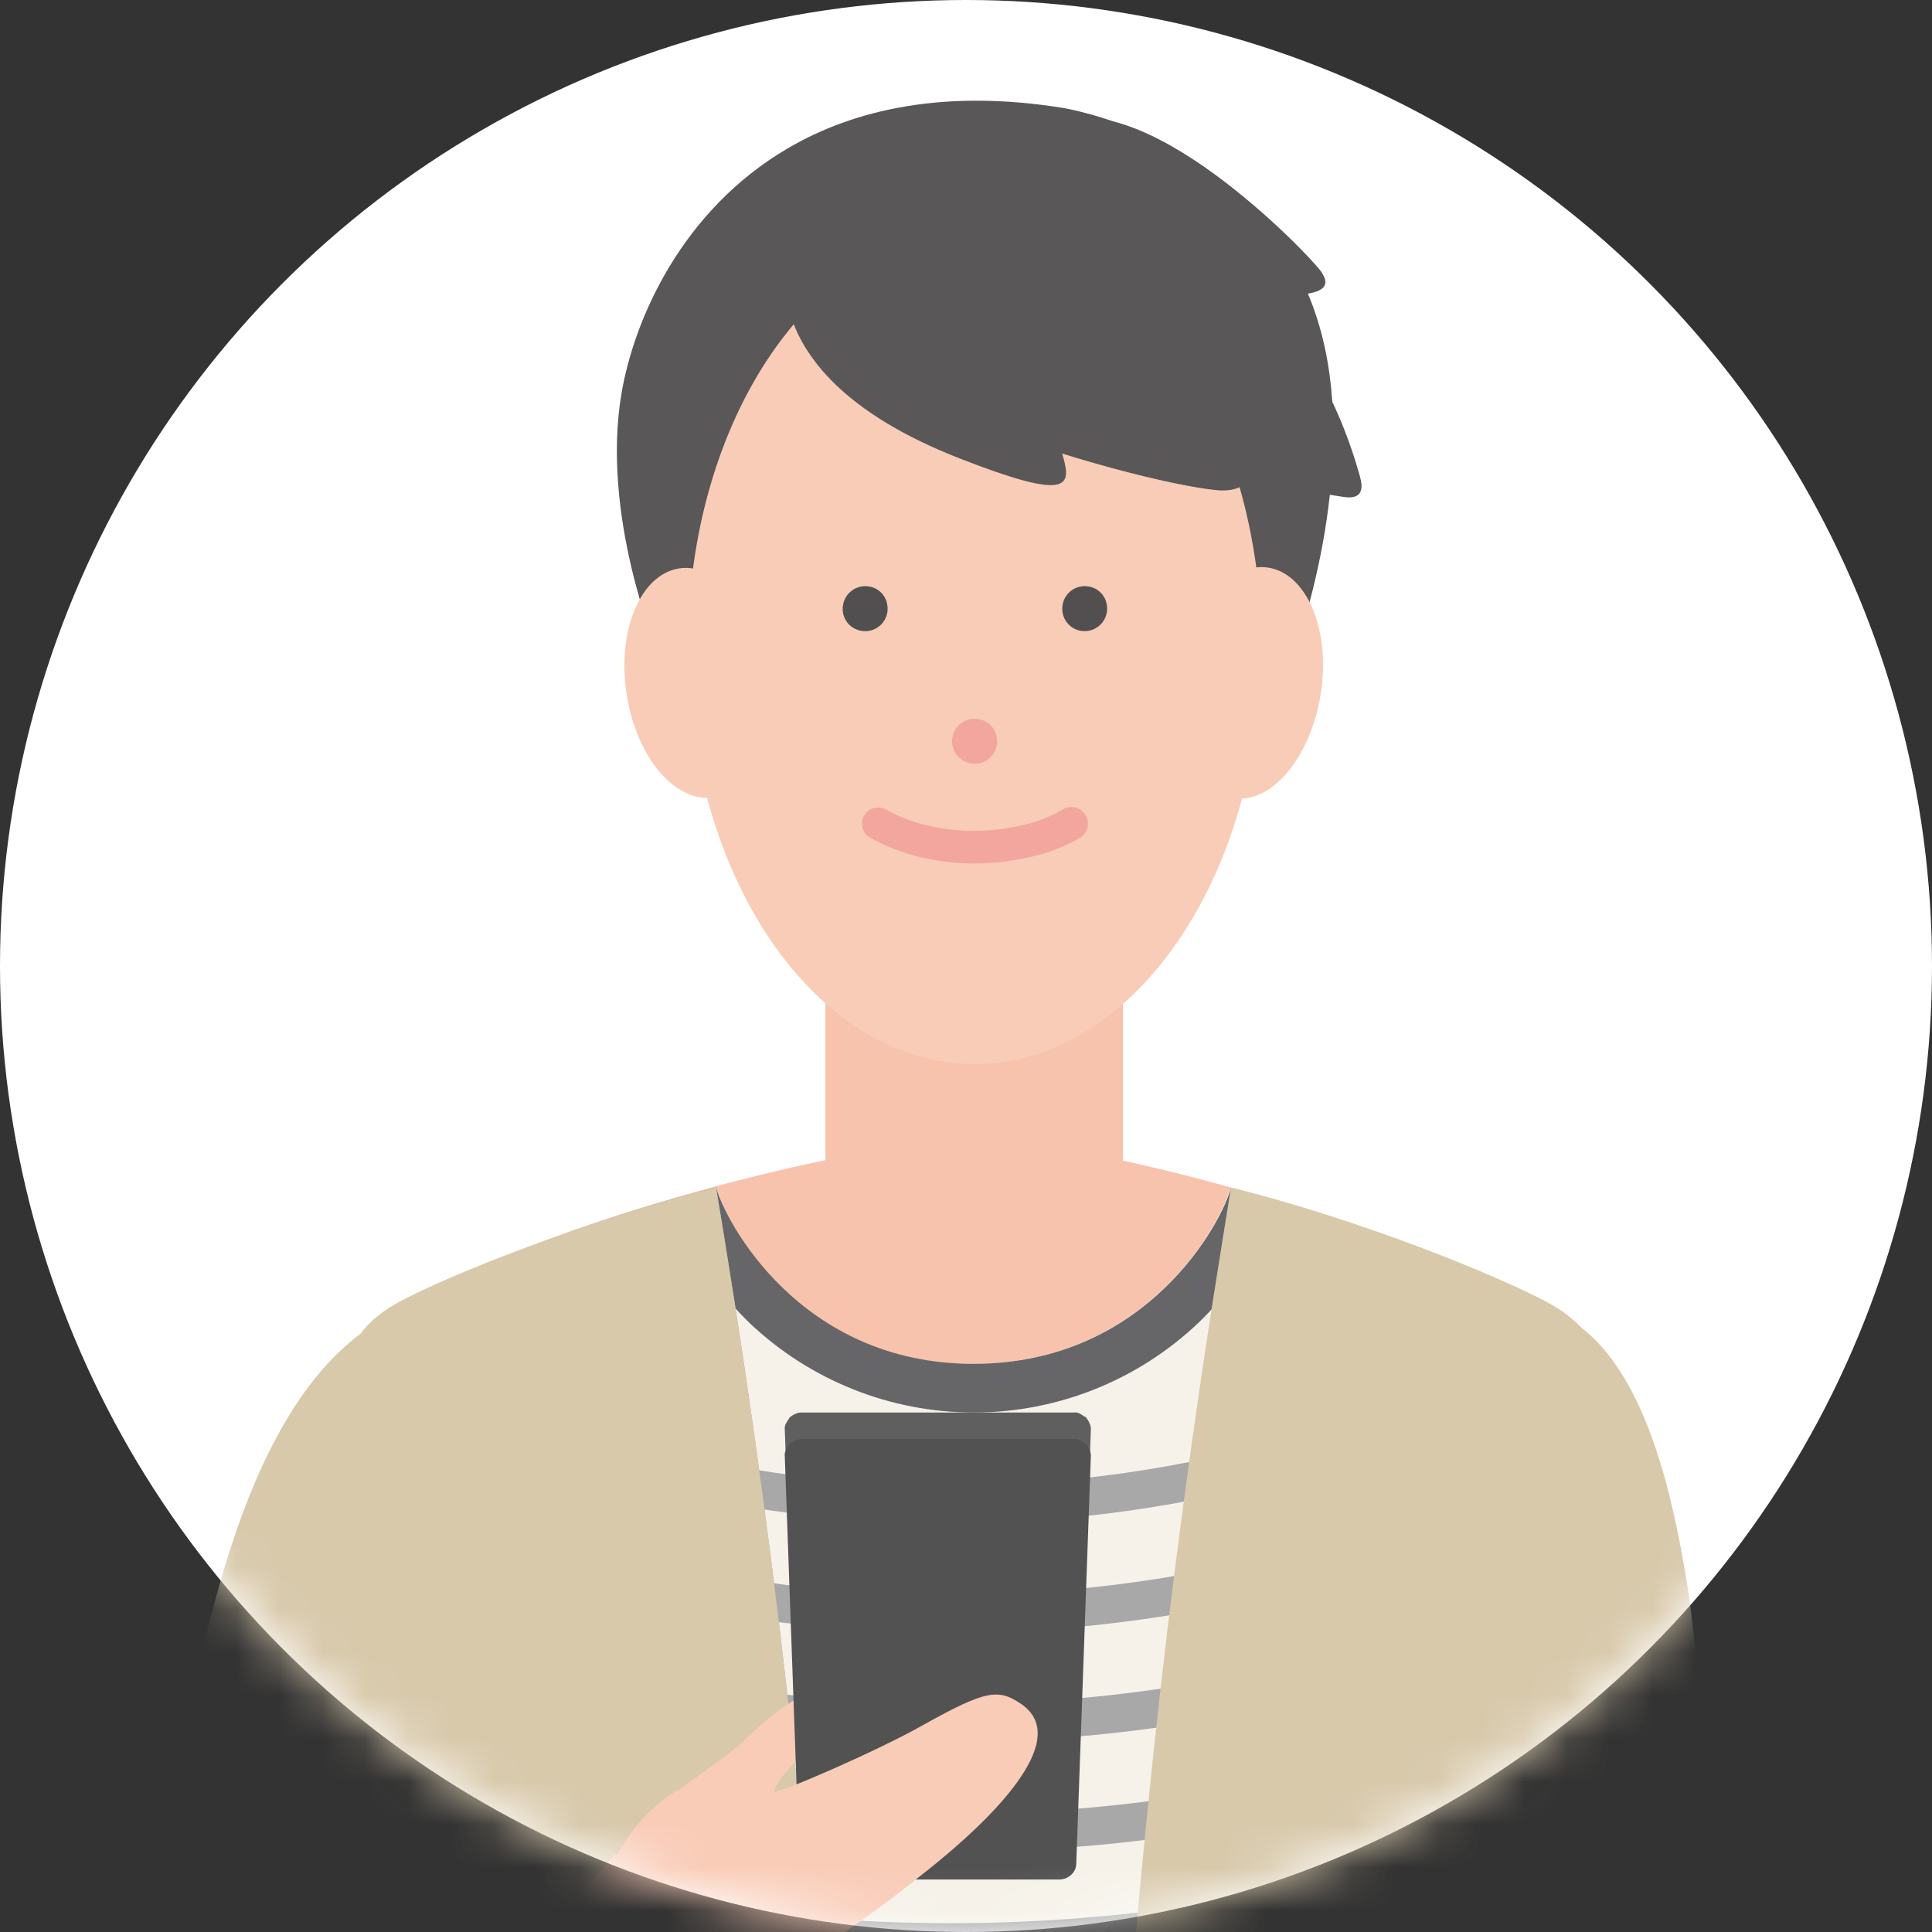 <svg width="45" height="45" viewBox="0 0 45 45" fill="none" xmlns="http://www.w3.org/2000/svg">
<rect x="0" y="0" width="45" height="45" fill="#333333" stroke="none"/>
<circle cx="22.5" cy="22.5" r="22.5" fill="white"/>
<mask id="mask0_10050_872" style="mask-type:alpha" maskUnits="userSpaceOnUse" x="0" y="0" width="45" height="45">
<circle cx="22.5" cy="22.5" r="22.5" fill="white"/>
</mask>
<g mask="url(#mask0_10050_872)">
<mask id="mask1_10050_872" style="mask-type:alpha" maskUnits="userSpaceOnUse" x="-2" y="-2" width="57" height="57">
<rect x="-2" y="-1.908" width="57" height="56.716" fill="#C4C4C4"/>
</mask>
<g mask="url(#mask1_10050_872)">
<path d="M35.769 38.806L35.843 36.369C35.843 34.462 38.598 31.738 35.594 30.227C31.832 28.343 26.237 26.826 22.947 26.495V26.472C22.932 26.468 22.916 26.468 22.902 26.472C22.879 26.472 22.856 26.472 22.834 26.472C22.811 26.472 22.788 26.472 22.766 26.472C22.751 26.476 22.735 26.476 22.721 26.472L22.367 26.517C19.077 26.849 13.581 28.246 9.825 30.131C6.821 31.642 9.825 34.439 9.825 36.346L9.898 38.783H35.769V38.806Z" fill="#F8C3AD"/>
<path d="M34.134 71.96C33.885 69.469 33.156 47.337 33.659 43.678L33.119 37.117L32.05 28.688C32.05 28.688 30.256 28.102 28.655 27.671C28.466 28.442 26.726 31.761 22.661 31.766C18.596 31.772 16.879 28.422 16.678 27.657C15.092 28.079 13.298 28.683 13.298 28.683L12.229 37.109L11.689 43.672C12.192 47.328 11.471 69.463 11.213 71.951C11.092 73.167 16.65 73.791 22.327 73.814H23.02C28.698 73.799 34.256 73.181 34.134 71.96Z" fill="#F6F2E9"/>
<path d="M30.409 34.303C25.009 35.871 19.276 35.871 13.875 34.303L14.121 33.453C19.361 34.977 24.926 34.977 30.166 33.453C30.256 33.736 30.324 34.017 30.409 34.303Z" fill="#A8A8A8"/>
<path d="M31.105 36.754C25.24 38.458 19.013 38.458 13.148 36.754C13.23 36.471 13.312 36.188 13.397 35.904C19.099 37.565 25.154 37.565 30.856 35.904C30.949 36.182 31.034 36.468 31.105 36.754Z" fill="#A8A8A8"/>
<path d="M31.832 39.192C25.503 41.034 18.781 41.034 12.453 39.192C12.534 38.908 12.617 38.625 12.699 38.342C18.866 40.138 25.416 40.138 31.583 38.342C31.671 38.625 31.747 38.908 31.832 39.192Z" fill="#A8A8A8"/>
<path d="M32.539 41.649C25.747 43.627 18.534 43.627 11.742 41.649C11.827 41.365 11.909 41.082 11.991 40.799C18.62 42.732 25.661 42.732 32.29 40.799C32.372 41.077 32.457 41.363 32.539 41.649Z" fill="#A8A8A8"/>
<path d="M33.246 44.095C25.99 46.206 18.283 46.206 11.027 44.095C11.112 43.811 11.194 43.528 11.276 43.245C18.369 45.311 25.904 45.311 32.997 43.245C33.085 43.528 33.164 43.806 33.246 44.095Z" fill="#A8A8A8"/>
<path d="M33.124 37.117L32.035 29.091C30.965 28.504 29.837 28.029 28.669 27.674C28.48 28.422 26.749 31.761 22.684 31.766C18.619 31.772 16.885 28.422 16.678 27.657C15.089 28.079 13.298 28.683 13.298 28.683L12.229 37.109H13.595L14.342 29.536C14.786 29.391 15.403 29.196 16.056 29.006C16.436 29.668 16.905 30.275 17.451 30.808C18.863 32.151 20.736 32.9 22.684 32.9C24.631 32.9 26.504 32.151 27.917 30.808C28.466 30.279 28.935 29.672 29.309 29.006C29.956 29.196 30.581 29.391 31.026 29.536L31.996 37.228L33.124 37.117Z" fill="#666668"/>
<path d="M19.349 77.526C19.272 78.725 19.227 79.706 19.219 80.377C19.218 80.473 19.197 80.568 19.157 80.655C19.117 80.743 19.06 80.821 18.989 80.885C18.918 80.948 18.834 80.997 18.743 81.027C18.652 81.056 18.556 81.067 18.461 81.058L11.547 80.355C11.14 80.233 11.208 79.828 11.216 79.57C11.434 67.916 10.011 51.095 9.635 39.025L9.559 36.587C9.559 34.68 6.526 31.88 9.494 30.29C11.793 29.168 14.2 28.286 16.678 27.657L16.868 28.81C19.491 44.907 20.323 61.246 19.349 77.526Z" fill="#A8A8A8"/>
<path d="M19.349 77.526C19.272 78.725 19.227 79.706 19.221 80.377C19.22 80.473 19.199 80.568 19.159 80.655C19.119 80.743 19.061 80.821 18.99 80.885C18.918 80.949 18.834 80.997 18.743 81.027C18.652 81.056 18.556 81.067 18.461 81.058L11.547 80.355C11.143 80.233 11.211 79.828 11.216 79.57C11.434 67.916 10.011 51.095 9.635 39.025L9.562 36.587C9.562 34.68 6.359 31.902 9.318 30.312C10.501 29.677 13.672 28.422 16.678 27.657L16.868 28.81C19.491 44.907 20.323 61.246 19.349 77.526Z" fill="#D8C9AB"/>
<path d="M26.154 20.398H19.224V30.358H26.154V20.398Z" fill="#F8C3AD"/>
<path d="M26.013 77.549C26.09 78.748 26.135 79.728 26.14 80.4C26.142 80.496 26.163 80.591 26.203 80.678C26.243 80.765 26.3 80.843 26.372 80.907C26.444 80.971 26.527 81.02 26.619 81.049C26.71 81.079 26.806 81.09 26.901 81.08L33.815 80.377C34.219 80.255 34.151 79.85 34.145 79.592C33.928 67.938 35.351 51.118 35.727 39.047L35.8 36.61C35.8 34.702 38.999 31.925 36.044 30.335C34.861 29.7 31.69 28.411 28.672 27.657L28.483 28.833C25.863 44.93 25.035 61.269 26.013 77.549Z" fill="#D8C9AB"/>
<path d="M31.325 38.625C31.325 38.503 31.303 38.39 31.289 38.271C30.98 36.264 30.409 30.567 31.792 29.091C33.124 29.658 35.303 29.822 36.771 30.876C38.275 31.987 38.915 34.561 39.291 36.859C39.916 40.699 40.139 51.804 40.355 55.205C40.49 57.37 39.277 58.087 37.13 58.373C37.102 58.373 37.079 58.373 37.048 58.373C36.487 58.449 35.916 58.409 35.371 58.255C34.826 58.101 34.319 57.837 33.88 57.478C33.442 57.119 33.082 56.673 32.822 56.169C32.563 55.665 32.41 55.113 32.372 54.547L31.325 38.625Z" fill="#D8C9AB"/>
<path d="M12.962 38.307C12.99 38.194 12.99 38.081 13.018 37.967C13.499 35.983 15.111 29.663 13.188 29.522C11.547 29.38 9.482 30.259 8.379 31.08C5.89 32.951 5.013 37.287 4.56 39.044C4.164 40.66 2.694 49.984 1.817 53.017C1.223 55.114 3.316 57.041 5.409 57.495L5.494 57.523C6.043 57.645 6.61 57.655 7.163 57.551C7.722 57.448 8.253 57.226 8.719 56.899C9.194 56.588 9.591 56.171 9.878 55.681C10.187 55.2 10.39 54.659 10.472 54.094L12.962 38.307Z" fill="#D8C9AB"/>
<path d="M14.348 43.182L17.063 45.648L8.605 56.763L5.013 53.504L14.348 43.182Z" fill="#F9CCB7"/>
<path d="M15.706 41.765C15.903 41.623 17.007 40.83 17.205 40.66C18.138 39.724 19.1 39.101 19.468 39.413C19.637 39.554 19.581 40.065 19.072 40.518C18.364 41.17 17.77 41.737 18.138 41.992" fill="#F9CCB7"/>
<path d="M24.701 43.159H19.015C18.962 43.162 18.91 43.154 18.861 43.134C18.812 43.114 18.768 43.084 18.732 43.046C18.695 43.015 18.665 42.976 18.645 42.932C18.625 42.888 18.616 42.839 18.619 42.791L18.279 33.297C18.272 33.248 18.282 33.197 18.308 33.155C18.336 33.098 18.364 33.07 18.393 33.013C18.436 32.979 18.483 32.95 18.534 32.928C18.578 32.908 18.627 32.898 18.676 32.9H25.012C25.061 32.892 25.111 32.903 25.153 32.928C25.21 32.956 25.238 32.985 25.295 33.013C25.329 33.056 25.358 33.104 25.38 33.155C25.4 33.199 25.41 33.248 25.408 33.297L25.068 42.791C25.067 42.839 25.057 42.886 25.038 42.93C25.018 42.974 24.99 43.013 24.955 43.046C24.886 43.112 24.796 43.152 24.701 43.159Z" fill="#605F5F"/>
<path d="M24.701 43.777H19.015C18.962 43.78 18.91 43.771 18.861 43.752C18.812 43.732 18.768 43.702 18.732 43.664C18.695 43.633 18.665 43.594 18.645 43.55C18.625 43.506 18.616 43.457 18.619 43.409L18.279 33.914C18.272 33.865 18.282 33.815 18.308 33.773C18.336 33.716 18.364 33.688 18.393 33.631C18.436 33.596 18.483 33.568 18.534 33.546C18.578 33.526 18.627 33.516 18.676 33.518H25.012C25.061 33.51 25.111 33.52 25.153 33.546C25.21 33.574 25.238 33.603 25.295 33.631C25.329 33.674 25.358 33.722 25.38 33.773C25.4 33.817 25.41 33.866 25.408 33.914L25.068 43.409C25.067 43.457 25.057 43.504 25.038 43.548C25.018 43.592 24.99 43.631 24.955 43.664C24.886 43.73 24.796 43.77 24.701 43.777Z" fill="#525252"/>
<path d="M14.348 43.267C14.657 42.646 15.126 42.117 15.705 41.737C15.903 41.595 17.205 41.623 18.025 41.737C18.166 41.765 20.458 40.773 21.504 40.178C22.975 39.356 23.258 39.328 23.795 39.696C25.181 40.66 22.325 42.984 21.617 43.551C20.429 44.486 16.611 47.66 13.612 46.782C11.349 46.101 12.848 44.656 13.725 43.976C13.982 43.788 14.195 43.546 14.348 43.267Z" fill="#F9CCB7"/>
<path d="M2.835 57.976C4.447 59.705 7.927 58.968 9.143 57.721C10.05 56.799 10.891 55.814 11.661 54.774C14.206 51.684 15.507 50.012 16.158 49.162C16.245 49.059 16.295 48.929 16.299 48.794C16.319 48.661 16.31 48.526 16.271 48.397C16.186 48.029 16.045 47.377 14.433 45.818C12.537 44.032 11.802 44.174 11.802 44.174L2.552 52.166C1.449 53.3 1.279 56.333 2.75 57.92L2.835 57.976Z" fill="#D8C9AB"/>
<path d="M30.18 15.082C30.18 15.082 31.659 11.063 30.774 7.75C29.806 4.114 26.469 2.852 24.805 2.521C22.016 2.064 19.9 2.543 18.342 3.459C15.889 4.899 14.778 7.412 14.478 9.15C13.991 11.984 15.281 15.076 15.281 15.076L30.18 15.082Z" fill="#595757"/>
<path d="M22.704 24.783C26.381 24.783 29.385 20.438 29.385 15.082C29.385 9.725 26.395 5.383 22.704 5.383C19.012 5.383 16.022 9.717 16.022 15.082C16.022 20.447 19.015 24.783 22.704 24.783Z" fill="#F9CCB7"/>
<path d="M16.628 18.573C17.527 18.437 18.093 17.131 17.855 15.668C17.618 14.206 16.724 13.103 15.821 13.239C14.919 13.376 14.37 14.682 14.594 16.159C14.817 17.635 15.725 18.709 16.628 18.573Z" fill="#F9CCB7"/>
<path d="M30.765 16.142C30.992 14.662 30.437 13.356 29.535 13.22C28.633 13.084 27.71 14.172 27.504 15.668C27.297 17.165 27.835 18.454 28.734 18.59C29.634 18.726 30.539 17.621 30.765 16.142Z" fill="#F9CCB7"/>
<path d="M22.599 17.78C22.683 17.797 22.77 17.793 22.853 17.768C22.935 17.743 23.01 17.698 23.071 17.637C23.132 17.576 23.177 17.502 23.202 17.419C23.228 17.337 23.232 17.249 23.215 17.165C23.197 17.062 23.148 16.967 23.074 16.893C23 16.819 22.905 16.77 22.803 16.751C22.718 16.734 22.63 16.738 22.548 16.763C22.465 16.788 22.39 16.833 22.329 16.894C22.268 16.955 22.223 17.031 22.198 17.113C22.173 17.196 22.169 17.284 22.186 17.369C22.208 17.47 22.258 17.563 22.332 17.636C22.405 17.709 22.498 17.759 22.599 17.78Z" fill="#F3A69E"/>
<path d="M20.05 14.691C20.135 14.708 20.222 14.704 20.304 14.679C20.386 14.654 20.461 14.609 20.522 14.548C20.583 14.487 20.628 14.412 20.652 14.33C20.677 14.247 20.681 14.16 20.664 14.075C20.646 13.973 20.597 13.878 20.524 13.804C20.451 13.73 20.356 13.681 20.254 13.662C20.169 13.645 20.082 13.65 20 13.675C19.918 13.7 19.843 13.745 19.782 13.806C19.721 13.867 19.676 13.943 19.651 14.025C19.626 14.107 19.621 14.195 19.637 14.28C19.656 14.382 19.706 14.476 19.779 14.55C19.853 14.623 19.948 14.672 20.05 14.691Z" fill="#514F50"/>
<path d="M25.165 14.691C25.249 14.707 25.335 14.702 25.418 14.677C25.5 14.652 25.574 14.607 25.635 14.547C25.695 14.486 25.74 14.411 25.765 14.329C25.79 14.247 25.795 14.16 25.778 14.075C25.76 13.973 25.71 13.878 25.637 13.804C25.563 13.73 25.468 13.68 25.365 13.662C25.281 13.645 25.194 13.65 25.111 13.675C25.029 13.7 24.954 13.745 24.894 13.806C24.833 13.867 24.788 13.943 24.764 14.025C24.739 14.108 24.735 14.195 24.752 14.28C24.771 14.382 24.821 14.476 24.895 14.549C24.968 14.623 25.062 14.672 25.165 14.691Z" fill="#514F50"/>
<path fill-rule="evenodd" clip-rule="evenodd" d="M20.127 18.996C20.177 18.91 20.259 18.847 20.354 18.822C20.45 18.796 20.552 18.808 20.639 18.857C20.928 19.016 21.237 19.137 21.558 19.217C21.928 19.308 22.308 19.354 22.689 19.353C23.077 19.351 23.464 19.304 23.841 19.214C24.158 19.144 24.463 19.025 24.743 18.86C24.786 18.832 24.833 18.813 24.883 18.803C24.933 18.794 24.984 18.795 25.034 18.805C25.084 18.816 25.131 18.836 25.172 18.865C25.214 18.893 25.25 18.93 25.278 18.973C25.305 19.015 25.324 19.063 25.334 19.113C25.343 19.163 25.342 19.215 25.332 19.264C25.321 19.314 25.301 19.361 25.273 19.403C25.244 19.445 25.207 19.481 25.165 19.509C24.813 19.715 24.431 19.865 24.033 19.953C23.599 20.056 23.155 20.11 22.709 20.112C22.26 20.113 21.813 20.059 21.377 19.951C20.991 19.853 20.619 19.706 20.271 19.514C20.227 19.49 20.189 19.457 20.158 19.418C20.127 19.378 20.105 19.333 20.091 19.285C20.078 19.237 20.074 19.186 20.08 19.137C20.086 19.087 20.102 19.039 20.127 18.996Z" fill="#F3A69E"/>
<path d="M23.071 2.467C17.629 3.113 18.97 5.82 18.724 6.562C17.988 8.847 26.341 11.227 28.341 11.417C28.881 11.468 29.122 11.227 29.082 11.018C28.898 9.875 27.563 2.243 23.071 2.467Z" fill="#595757"/>
<path d="M27.886 6.908C24.91 7.554 25.795 8.983 25.696 9.402C25.413 10.703 30.18 11.4 31.283 11.573C31.832 11.664 31.71 11.236 31.682 11.122C31.515 10.499 30.361 6.54 27.886 6.908Z" fill="#595757"/>
<path d="M24.474 2.915C22.008 4.366 25.04 6.477 25.04 6.843C25.122 7.976 29.523 7.024 30.545 6.823C31.054 6.715 30.828 6.423 30.777 6.333C30.474 5.902 26.579 1.86 24.474 2.915Z" fill="#595757"/>
<path d="M18.475 5.375C18.475 5.375 16.93 8.56 22.358 10.68C24.856 11.655 24.969 11.355 24.76 10.635C24.497 9.717 23.425 5.247 18.475 5.375Z" fill="#595757"/>
</g>
</g>
</svg>
